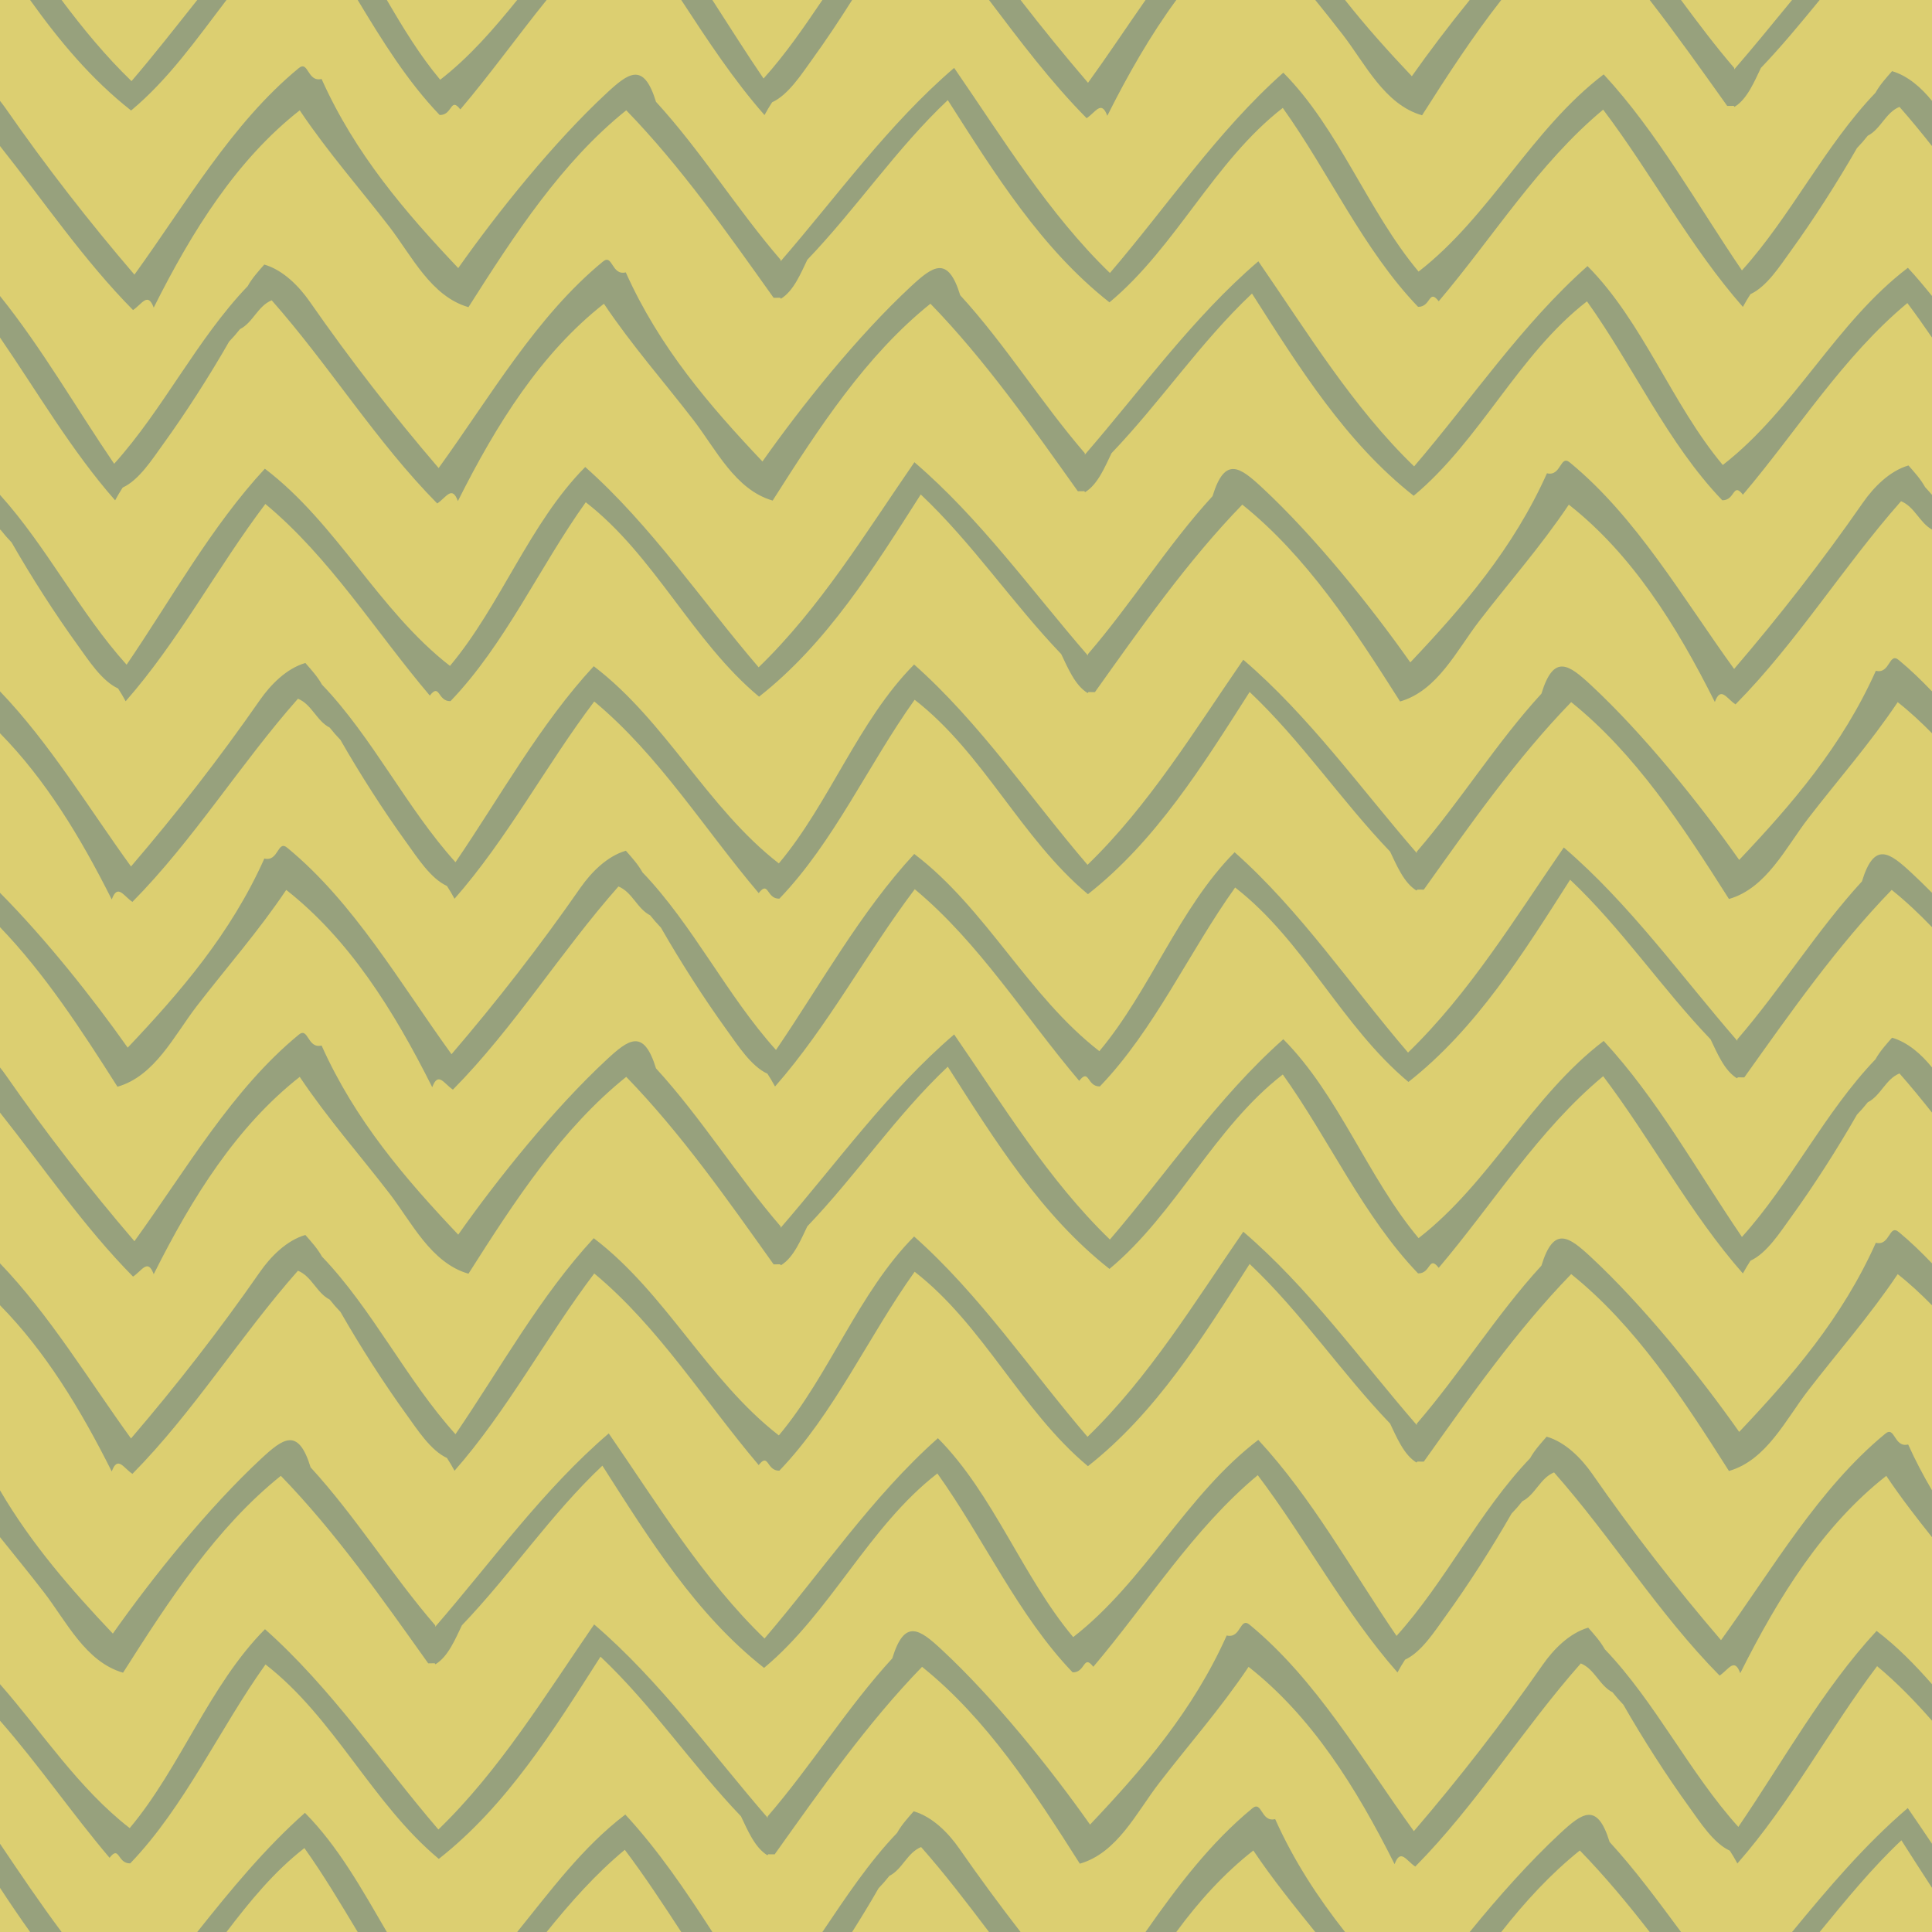 <?xml version="1.0" encoding="UTF-8" standalone="no"?>
<!-- Generator: Adobe Illustrator 18.1.1, SVG Export Plug-In . SVG Version: 6.00 Build 0)  -->

<svg
   xmlns:dc="http://purl.org/dc/elements/1.1/"
   xmlns:cc="http://creativecommons.org/ns#"
   xmlns:rdf="http://www.w3.org/1999/02/22-rdf-syntax-ns#"
   xmlns:svg="http://www.w3.org/2000/svg"
   xmlns="http://www.w3.org/2000/svg"
   xmlns:xlink="http://www.w3.org/1999/xlink"
   xmlns:sodipodi="http://sodipodi.sourceforge.net/DTD/sodipodi-0.dtd"
   xmlns:inkscape="http://www.inkscape.org/namespaces/inkscape"
   version="1.1"
   id="Vrstva_1"
   x="0px"
   y="0px"
   viewBox="0 0 283.465 283.465"
   xml:space="preserve"
   inkscape:version="0.91 r13725"
   sodipodi:docname="zuby_horcice.svg"
   width="283.465"
   height="283.465"><defs
     id="defs67" /><sodipodi:namedview
     pagecolor="#ffffff"
     bordercolor="#666666"
     borderopacity="1"
     objecttolerance="10"
     gridtolerance="10"
     guidetolerance="10"
     inkscape:pageopacity="0"
     inkscape:pageshadow="2"
     inkscape:window-width="683"
     inkscape:window-height="480"
     id="namedview65"
     showgrid="false"
     inkscape:showpageshadow="false"
     showborder="false"
     inkscape:zoom="0.7981139"
     inkscape:cx="-73.834574"
     inkscape:cy="141.975"
     inkscape:window-x="0"
     inkscape:window-y="0"
     inkscape:window-maximized="0"
     inkscape:current-layer="Vrstva_1"
     fit-margin-top="0"
     fit-margin-left="0"
     fit-margin-right="0"
     fit-margin-bottom="0" /><g
     id="g3"
     transform="translate(-144,115.98)"><defs
       id="defs5"><polygon
         id="SVGID_1_"
         points="427.465,-115.98 144,-115.98 144,-115.98 144,167.485 427.465,167.485 " /></defs><clipPath
       id="SVGID_2_"><use
         xlink:href="#SVGID_1_"
         style="overflow:visible"
         id="use9"
         x="0"
         y="0"
         width="100%"
         height="100%" /></clipPath><g
       id="g11"
       clip-path="url(#SVGID_2_)"><polygon
         style="fill:#dccf71"
         points="427.465,-115.98 144,-115.98 144,-115.98 144,167.485 427.465,167.485 "
         id="polygon13" /><rect
         x="144"
         y="-115.98"
         style="fill:none"
         width="283.465"
         height="283.465"
         id="rect15" /><rect
         x="144"
         y="-115.98"
         style="fill:none"
         width="283.465"
         height="283.465"
         id="rect17" /><g
         id="g19"><path
           style="fill:#97a17d"
           d="m 427.465,131.124 c -2.487,-2.836 -5.116,-5.524 -8.129,-7.817 -7.875,8.505 -13.662,19.039 -20.285,28.759 -7.207,-7.989 -12.155,-18.304 -19.59,-26.062 -0.68,-1.216 -1.571,-2.176 -2.436,-3.171 -2.748,0.796 -5.092,3.166 -6.689,5.465 -5.94,8.542 -12.219,16.606 -18.893,24.392 -7.633,-10.551 -14.314,-22.229 -24.068,-30.264 -1.483,-1.276 -1.27,2.071 -3.391,1.553 -4.933,11.022 -12.308,19.571 -20.051,27.748 -5.814,-8.25 -14.019,-18.465 -21.726,-25.628 -3.274,-3.043 -5.477,-4.684 -7.289,1.234 -6.607,7.207 -11.883,15.767 -18.287,23.184 0.004,0.072 0.002,0.144 0.005,0.215 -8.335,-9.616 -15.816,-20.111 -25.462,-28.376 -7.199,10.437 -13.857,21.4 -22.854,30.091 -8.437,-9.841 -15.775,-20.814 -25.441,-29.39 -8.166,8.22 -12.381,20.281 -19.848,29.184 -7.52,-5.828 -12.777,-13.986 -19.031,-21.118 l 0,5.357 c 5.635,6.422 10.541,13.593 16.076,20.117 1.492,-1.914 1.117,0.866 3.031,0.818 8.029,-8.357 13.033,-19.65 19.848,-29.185 10.107,7.829 15.637,20.374 25.428,28.528 9.996,-7.861 16.797,-18.828 23.723,-29.67 7.545,7.111 13.434,15.928 20.61,23.421 0.921,1.898 2,4.593 3.884,5.72 0.03,-0.053 0.073,-0.097 0.106,-0.149 0.32,0.008 0.639,0.01 0.955,0.01 6.818,-9.564 13.563,-19.205 21.625,-27.512 9.443,7.577 16.346,18.172 23.148,28.883 5.499,-1.576 8.325,-7.536 11.618,-11.808 4.355,-5.655 9.029,-10.939 13.14,-17.07 9.192,7.212 15.729,17.58 21.424,28.95 0.877,-2.362 1.709,-0.519 3.033,0.352 8.961,-9.06 15.826,-20.24 24.287,-29.807 2.043,0.832 2.737,3.262 4.657,4.233 0.498,0.631 1.023,1.237 1.584,1.815 2.878,5.032 6.369,10.476 9.699,15.079 1.582,2.184 3.515,5.242 5.924,6.348 0.388,0.597 0.757,1.217 1.111,1.873 7.728,-8.78 13.402,-19.553 20.5,-28.944 2.92,2.426 5.551,5.146 8.055,8 l 0,-5.358 -0.001,0 z"
           id="path21"
           inkscape:connector-curvature="0" /><path
           style="fill:#97a17d"
           d="m 427.465,102.682 c -1.258,-2.149 -2.442,-4.372 -3.496,-6.726 -2.122,0.517 -1.909,-2.829 -3.391,-1.554 -9.754,8.035 -16.436,19.714 -24.068,30.265 -6.674,-7.786 -12.954,-15.851 -18.893,-24.393 -1.598,-2.299 -3.941,-4.669 -6.689,-5.465 -0.866,0.995 -1.756,1.955 -2.436,3.171 -7.436,7.759 -12.383,18.073 -19.59,26.063 -6.623,-9.72 -12.41,-20.254 -20.285,-28.759 -10.594,8.06 -16.65,20.789 -27.158,28.934 -7.467,-8.904 -11.682,-20.964 -19.848,-29.184 -9.666,8.575 -17.004,19.549 -25.441,29.39 -8.996,-8.692 -15.655,-19.655 -22.854,-30.091 -9.647,8.264 -17.127,18.76 -25.463,28.376 0.004,-0.072 0.002,-0.144 0.006,-0.215 -6.404,-7.417 -11.68,-15.978 -18.287,-23.185 -1.812,-5.918 -4.016,-4.276 -7.289,-1.233 -7.707,7.163 -15.912,17.378 -21.727,25.628 -6.088,-6.431 -11.93,-13.111 -16.557,-21.024 l 0,6.871 c 2.154,2.697 4.334,5.345 6.439,8.079 3.293,4.271 6.119,10.231 11.617,11.807 6.803,-10.711 13.705,-21.305 23.148,-28.883 8.063,8.308 14.807,17.949 21.625,27.512 0.316,0 0.635,-0.002 0.955,-0.01 0.033,0.052 0.076,0.096 0.105,0.15 1.885,-1.127 2.963,-3.822 3.885,-5.721 7.176,-7.492 13.064,-16.309 20.609,-23.421 6.926,10.843 13.726,21.81 23.722,29.67 9.791,-8.153 15.321,-20.698 25.428,-28.527 6.814,9.535 11.818,20.828 19.848,29.184 1.914,0.049 1.539,-2.731 3.031,-0.817 7.994,-9.424 14.641,-20.232 24.129,-28.115 7.097,9.39 12.771,20.164 20.5,28.944 0.353,-0.656 0.722,-1.276 1.111,-1.873 2.408,-1.106 4.342,-4.164 5.924,-6.349 3.33,-4.602 6.82,-10.046 9.699,-15.079 0.561,-0.578 1.086,-1.183 1.584,-1.814 1.92,-0.972 2.613,-3.402 4.656,-4.234 8.461,9.568 15.327,20.747 24.287,29.808 1.325,-0.871 2.157,-2.715 3.034,-0.352 5.695,-11.371 12.232,-21.739 21.423,-28.951 2.125,3.168 4.401,6.109 6.704,8.992 l 0,-6.869 0.003,0 z"
           id="path23"
           inkscape:connector-curvature="0" /><path
           style="fill:#97a17d"
           d="m 427.465,69.381 c -1.545,-1.61 -3.137,-3.163 -4.848,-4.574 -1.482,-1.275 -1.27,2.072 -3.391,1.554 -4.933,11.022 -12.308,19.57 -20.05,27.748 -5.815,-8.25 -14.02,-18.465 -21.727,-25.628 -3.273,-3.043 -5.477,-4.684 -7.289,1.234 -6.607,7.207 -11.883,15.767 -18.287,23.184 0.004,0.071 0.002,0.144 0.006,0.215 -8.336,-9.616 -15.817,-20.111 -25.463,-28.376 -7.199,10.437 -13.858,21.399 -22.854,30.091 -8.437,-9.841 -15.775,-20.815 -25.441,-29.39 -8.166,8.22 -12.381,20.28 -19.848,29.184 -10.507,-8.145 -16.564,-20.873 -27.158,-28.934 -7.875,8.505 -13.662,19.039 -20.285,28.759 -7.207,-7.989 -12.154,-18.304 -19.59,-26.063 -0.68,-1.215 -1.57,-2.175 -2.436,-3.17 -2.748,0.795 -5.092,3.166 -6.689,5.464 -5.939,8.542 -12.219,16.607 -18.893,24.393 C 156.929,86.373 151.256,76.938 144,69.38 l 0,6.148 c 6.637,6.735 11.803,15.22 16.395,24.387 0.877,-2.363 1.709,-0.519 3.033,0.352 8.961,-9.06 15.826,-20.24 24.287,-29.807 2.043,0.832 2.736,3.261 4.656,4.233 0.498,0.631 1.024,1.236 1.584,1.815 2.879,5.032 6.369,10.476 9.699,15.079 1.582,2.184 3.516,5.242 5.924,6.348 0.389,0.597 0.758,1.217 1.111,1.873 7.729,-8.78 13.402,-19.553 20.5,-28.944 9.488,7.883 16.135,18.691 24.129,28.115 1.493,-1.914 1.118,0.866 3.031,0.818 8.03,-8.357 13.034,-19.65 19.848,-29.185 10.108,7.829 15.637,20.374 25.428,28.527 9.996,-7.86 16.797,-18.827 23.723,-29.67 7.544,7.112 13.433,15.929 20.609,23.421 0.922,1.899 2,4.594 3.885,5.721 0.029,-0.054 0.072,-0.098 0.105,-0.149 0.32,0.007 0.639,0.009 0.955,0.009 6.818,-9.563 13.563,-19.204 21.625,-27.511 9.443,7.577 16.346,18.172 23.149,28.883 5.498,-1.577 8.324,-7.537 11.617,-11.808 4.355,-5.655 9.029,-10.94 13.14,-17.07 1.782,1.397 3.436,2.945 5.032,4.564 l 0,-6.148 0,0 z"
           id="path25"
           inkscape:connector-curvature="0" /><path
           style="fill:#97a17d"
           d="m 427.465,40.636 c -1.536,-1.915 -3.551,-3.695 -5.86,-4.364 -0.865,0.995 -1.756,1.955 -2.435,3.171 -7.436,7.759 -12.383,18.073 -19.59,26.063 -6.623,-9.72 -12.41,-20.254 -20.285,-28.759 -10.594,8.06 -16.651,20.789 -27.159,28.933 -7.466,-8.903 -11.681,-20.963 -19.847,-29.183 -9.666,8.575 -17.004,19.549 -25.441,29.389 -8.996,-8.691 -15.655,-19.654 -22.854,-30.09 -9.646,8.264 -17.127,18.759 -25.463,28.376 0.004,-0.072 0.002,-0.144 0.006,-0.215 -6.404,-7.417 -11.68,-15.978 -18.287,-23.185 -1.813,-5.918 -4.016,-4.276 -7.289,-1.233 -7.707,7.163 -15.912,17.378 -21.727,25.628 -7.742,-8.178 -15.117,-16.727 -20.051,-27.748 -2.121,0.517 -1.908,-2.829 -3.391,-1.554 C 178.038,43.9 171.356,55.579 163.724,66.13 157.05,58.343 150.771,50.279 144.831,41.737 144.575,41.369 144.294,41 143.999,40.635 l 0,6.625 c 6.43,8.1 12.301,16.765 19.52,24.065 1.324,-0.871 2.156,-2.715 3.033,-0.353 5.695,-11.37 12.232,-21.738 21.424,-28.95 4.111,6.131 8.785,11.415 13.141,17.071 3.293,4.271 6.119,10.231 11.617,11.807 6.803,-10.711 13.705,-21.306 23.148,-28.883 8.062,8.308 14.806,17.949 21.625,27.512 0.316,0 0.634,-0.002 0.955,-0.01 0.033,0.052 0.076,0.096 0.105,0.15 1.885,-1.127 2.963,-3.823 3.885,-5.721 7.176,-7.492 13.064,-16.31 20.609,-23.421 6.926,10.843 13.727,21.81 23.723,29.67 9.791,-8.153 15.32,-20.698 25.428,-28.527 6.814,9.535 11.818,20.828 19.847,29.184 1.914,0.049 1.539,-2.731 3.032,-0.817 7.994,-9.424 14.64,-20.233 24.128,-28.115 7.098,9.39 12.772,20.164 20.5,28.944 0.354,-0.656 0.723,-1.276 1.112,-1.873 2.408,-1.107 4.342,-4.164 5.924,-6.349 3.33,-4.602 6.82,-10.047 9.699,-15.079 0.56,-0.578 1.086,-1.183 1.584,-1.814 1.92,-0.972 2.613,-3.402 4.656,-4.234 1.645,1.86 3.219,3.791 4.77,5.744 l 0,-6.625 10e-4,0 z"
           id="path27"
           inkscape:connector-curvature="0" /><path
           style="fill:#97a17d"
           d="m 427.465,15.01 c -1,-1.01 -2,-1.984 -2.991,-2.905 -3.273,-3.043 -5.476,-4.684 -7.289,1.234 -6.607,7.207 -11.882,15.767 -18.287,23.184 0.004,0.071 0.002,0.144 0.006,0.215 -8.336,-9.616 -15.816,-20.111 -25.463,-28.376 -7.199,10.437 -13.857,21.399 -22.853,30.091 -8.438,-9.841 -15.776,-20.815 -25.442,-29.39 -8.166,8.22 -12.38,20.28 -19.847,29.184 -10.508,-8.145 -16.565,-20.873 -27.158,-28.934 -7.875,8.505 -13.663,19.039 -20.286,28.759 -7.207,-7.989 -12.154,-18.304 -19.59,-26.062 -0.68,-1.216 -1.57,-2.176 -2.435,-3.171 -2.748,0.796 -5.092,3.166 -6.69,5.464 -5.939,8.542 -12.219,16.607 -18.893,24.393 -7.633,-10.551 -14.314,-22.229 -24.068,-30.265 -1.482,-1.275 -1.269,2.072 -3.391,1.554 -4.934,11.022 -12.309,19.57 -20.051,27.748 -5.066,-7.19 -11.951,-15.869 -18.738,-22.723 l 0,5.042 c 6.57,6.829 11.941,15.077 17.238,23.415 5.498,-1.577 8.324,-7.537 11.617,-11.808 4.356,-5.655 9.029,-10.94 13.141,-17.07 9.191,7.212 15.729,17.58 21.424,28.95 0.877,-2.363 1.709,-0.519 3.033,0.352 8.961,-9.06 15.826,-20.24 24.287,-29.807 2.043,0.832 2.736,3.261 4.656,4.233 0.498,0.631 1.023,1.236 1.584,1.815 2.879,5.032 6.369,10.476 9.7,15.079 1.581,2.184 3.515,5.242 5.923,6.348 0.389,0.597 0.758,1.217 1.112,1.873 7.728,-8.78 13.402,-19.553 20.5,-28.944 9.488,7.883 16.134,18.691 24.129,28.115 1.492,-1.914 1.117,0.866 3.031,0.818 8.029,-8.357 13.033,-19.65 19.848,-29.185 10.107,7.829 15.636,20.374 25.427,28.527 9.996,-7.86 16.797,-18.827 23.723,-29.67 7.545,7.112 13.433,15.929 20.609,23.421 0.922,1.899 2,4.594 3.885,5.721 0.029,-0.054 0.072,-0.098 0.105,-0.149 0.321,0.007 0.639,0.009 0.956,0.009 6.818,-9.563 13.562,-19.204 21.625,-27.511 2.091,1.678 4.042,3.525 5.912,5.468 l 0,-5.042 10e-4,0 z"
           id="path29"
           inkscape:connector-curvature="0" /><path
           style="fill:#97a17d"
           d="m 427.465,-14.542 c -1.545,-1.61 -3.137,-3.163 -4.848,-4.573 -1.482,-1.275 -1.27,2.071 -3.391,1.554 -4.933,11.022 -12.308,19.571 -20.05,27.748 -5.815,-8.25 -14.02,-18.465 -21.727,-25.628 -3.273,-3.043 -5.477,-4.684 -7.289,1.234 C 363.553,-7 358.277,1.56 351.873,8.977 c 0.004,0.072 0.002,0.144 0.006,0.215 -8.336,-9.616 -15.817,-20.111 -25.463,-28.376 -7.199,10.437 -13.858,21.4 -22.854,30.091 -8.437,-9.841 -15.775,-20.814 -25.441,-29.39 -8.166,8.22 -12.381,20.281 -19.848,29.184 -10.507,-8.145 -16.564,-20.873 -27.158,-28.934 -7.875,8.505 -13.662,19.039 -20.285,28.759 -7.207,-7.989 -12.154,-18.304 -19.59,-26.062 -0.68,-1.216 -1.57,-2.176 -2.436,-3.171 -2.748,0.796 -5.092,3.166 -6.689,5.465 C 176.176,-4.7 169.896,3.364 163.222,11.15 156.929,2.45 151.256,-6.985 144,-14.543 l 0,6.148 c 6.637,6.737 11.803,15.22 16.395,24.387 0.877,-2.362 1.709,-0.519 3.033,0.352 8.961,-9.06 15.826,-20.24 24.287,-29.807 2.043,0.832 2.736,3.262 4.656,4.233 0.498,0.631 1.024,1.237 1.584,1.815 2.879,5.032 6.369,10.476 9.699,15.079 1.582,2.184 3.516,5.242 5.924,6.348 0.389,0.597 0.758,1.217 1.111,1.873 7.729,-8.78 13.402,-19.553 20.5,-28.944 9.488,7.883 16.135,18.692 24.129,28.115 1.493,-1.914 1.118,0.867 3.031,0.818 8.03,-8.357 13.034,-19.65 19.848,-29.185 10.108,7.829 15.637,20.374 25.428,28.528 9.996,-7.861 16.797,-18.828 23.723,-29.67 7.544,7.111 13.433,15.928 20.609,23.421 0.922,1.898 2,4.593 3.885,5.72 0.029,-0.053 0.072,-0.097 0.105,-0.149 0.32,0.008 0.639,0.01 0.955,0.01 6.818,-9.564 13.563,-19.205 21.625,-27.512 9.443,7.577 16.346,18.172 23.149,28.883 5.498,-1.577 8.324,-7.536 11.617,-11.808 4.355,-5.655 9.029,-10.939 13.14,-17.07 1.782,1.397 3.436,2.945 5.032,4.564 l 0,-6.148 0,0 z"
           id="path31"
           inkscape:connector-curvature="0" /><path
           style="fill:#97a17d"
           d="m 427.465,-43.373 c -0.342,-0.378 -0.664,-0.776 -1.016,-1.144 -0.68,-1.216 -1.57,-2.176 -2.436,-3.171 -2.748,0.796 -5.091,3.166 -6.689,5.465 -5.939,8.542 -12.219,16.606 -18.893,24.393 -7.632,-10.551 -14.314,-22.229 -24.068,-30.265 -1.482,-1.275 -1.269,2.071 -3.391,1.554 -4.933,11.022 -12.308,19.57 -20.05,27.748 -5.815,-8.25 -14.02,-18.465 -21.727,-25.628 -3.273,-3.043 -5.476,-4.684 -7.289,1.233 -6.607,7.207 -11.883,15.768 -18.287,23.185 0.004,0.071 0.002,0.144 0.006,0.215 -8.336,-9.616 -15.817,-20.111 -25.463,-28.376 -7.199,10.437 -13.857,21.399 -22.854,30.091 -8.437,-9.841 -15.775,-20.815 -25.441,-29.39 -8.166,8.22 -12.381,20.28 -19.848,29.184 -10.508,-8.145 -16.565,-20.873 -27.158,-28.934 -7.875,8.505 -13.662,19.039 -20.285,28.759 -6.865,-7.611 -11.707,-17.308 -18.576,-24.92 l 0,5.091 c 0.043,0.022 0.074,0.053 0.117,0.074 0.498,0.631 1.023,1.236 1.584,1.814 2.879,5.032 6.369,10.477 9.699,15.079 1.582,2.185 3.516,5.242 5.924,6.349 0.389,0.597 0.758,1.217 1.111,1.873 7.728,-8.78 13.402,-19.554 20.5,-28.944 9.488,7.883 16.135,18.691 24.129,28.115 1.492,-1.914 1.117,0.866 3.031,0.817 8.029,-8.356 13.033,-19.649 19.848,-29.184 10.107,7.829 15.637,20.374 25.428,28.527 9.996,-7.86 16.797,-18.827 23.723,-29.67 7.545,7.111 13.433,15.929 20.609,23.421 0.922,1.898 2,4.594 3.885,5.721 0.029,-0.054 0.072,-0.098 0.105,-0.15 0.321,0.008 0.639,0.01 0.955,0.01 6.819,-9.563 13.563,-19.204 21.625,-27.512 9.444,7.577 16.346,18.172 23.149,28.883 5.498,-1.576 8.324,-7.536 11.617,-11.807 4.355,-5.655 9.029,-10.939 13.14,-17.07 9.192,7.212 15.729,17.58 21.424,28.95 0.877,-2.362 1.709,-0.518 3.033,0.353 8.961,-9.061 15.827,-20.24 24.288,-29.808 1.998,0.814 2.712,3.148 4.541,4.159 l 0,-5.09 0,0 z"
           id="path33"
           inkscape:connector-curvature="0" /><path
           style="fill:#97a17d"
           d="m 427.465,-72.55 c -1.141,-1.418 -2.307,-2.811 -3.537,-4.14 -10.594,8.061 -16.651,20.789 -27.159,28.934 -7.466,-8.903 -11.681,-20.964 -19.847,-29.184 -9.666,8.575 -17.004,19.549 -25.442,29.39 -8.996,-8.691 -15.654,-19.654 -22.853,-30.091 -9.647,8.265 -17.127,18.76 -25.463,28.376 0.004,-0.071 0.002,-0.144 0.006,-0.215 -6.404,-7.417 -11.68,-15.978 -18.287,-23.185 -1.813,-5.918 -4.016,-4.276 -7.289,-1.233 -7.708,7.163 -15.912,17.378 -21.727,25.628 -7.742,-8.178 -15.117,-16.727 -20.051,-27.748 -2.121,0.518 -1.908,-2.829 -3.391,-1.554 -9.754,8.035 -16.436,19.714 -24.068,30.265 -6.674,-7.786 -12.953,-15.851 -18.893,-24.393 -1.598,-2.299 -3.941,-4.669 -6.689,-5.465 -0.865,0.995 -1.756,1.955 -2.436,3.171 -7.436,7.759 -12.383,18.073 -19.59,26.063 -5.588,-8.201 -10.596,-16.968 -16.75,-24.62 l 0,6.091 c 5.531,8.06 10.516,16.648 16.891,23.89 0.354,-0.656 0.723,-1.276 1.111,-1.873 2.408,-1.106 4.342,-4.164 5.924,-6.349 3.33,-4.603 6.82,-10.047 9.699,-15.079 0.561,-0.578 1.086,-1.184 1.584,-1.814 1.92,-0.972 2.613,-3.401 4.656,-4.233 8.461,9.567 15.326,20.747 24.287,29.808 1.324,-0.871 2.156,-2.715 3.033,-0.353 5.695,-11.37 12.232,-21.738 21.424,-28.95 4.111,6.131 8.785,11.415 13.141,17.07 3.293,4.272 6.119,10.231 11.617,11.808 6.803,-10.711 13.705,-21.306 23.149,-28.883 8.062,8.308 14.806,17.948 21.625,27.512 0.316,0 0.634,-0.002 0.954,-0.01 0.034,0.052 0.077,0.096 0.106,0.15 1.885,-1.127 2.963,-3.822 3.885,-5.721 7.175,-7.492 13.064,-16.31 20.609,-23.421 6.926,10.843 13.727,21.809 23.723,29.67 9.791,-8.153 15.32,-20.698 25.427,-28.527 6.815,9.535 11.819,20.828 19.848,29.185 1.914,0.049 1.539,-2.731 3.031,-0.817 7.995,-9.424 14.641,-20.232 24.129,-28.115 1.244,1.646 2.436,3.344 3.612,5.057 l 0,-6.095 10e-4,0 z"
           id="path35"
           inkscape:connector-curvature="0" /><path
           style="fill:#97a17d"
           d="m 427.465,-101.176 c -1.536,-1.915 -3.551,-3.695 -5.86,-4.364 -0.865,0.995 -1.756,1.955 -2.435,3.171 -7.436,7.759 -12.383,18.073 -19.59,26.062 -6.623,-9.72 -12.41,-20.254 -20.285,-28.759 -10.594,8.061 -16.651,20.789 -27.159,28.934 -7.466,-8.903 -11.681,-20.964 -19.847,-29.184 -9.666,8.575 -17.004,19.549 -25.441,29.39 -8.996,-8.691 -15.655,-19.654 -22.854,-30.091 -9.646,8.265 -17.127,18.76 -25.463,28.376 0.004,-0.071 0.002,-0.143 0.006,-0.215 -6.404,-7.417 -11.68,-15.977 -18.287,-23.185 -1.813,-5.918 -4.016,-4.276 -7.289,-1.233 -7.707,7.163 -15.912,17.378 -21.727,25.628 -7.742,-8.178 -15.117,-16.726 -20.051,-27.748 -2.121,0.518 -1.908,-2.829 -3.391,-1.554 -9.754,8.035 -16.436,19.714 -24.068,30.264 -6.674,-7.786 -12.953,-15.851 -18.893,-24.392 -0.256,-0.368 -0.537,-0.737 -0.832,-1.103 l 0,6.626 c 6.43,8.099 12.301,16.764 19.52,24.064 1.324,-0.871 2.156,-2.715 3.033,-0.353 5.695,-11.37 12.232,-21.738 21.424,-28.95 4.111,6.131 8.785,11.415 13.141,17.07 3.293,4.272 6.119,10.232 11.617,11.808 6.803,-10.711 13.705,-21.306 23.148,-28.883 8.062,8.308 14.806,17.948 21.625,27.512 0.316,0 0.634,-0.002 0.955,-0.01 0.033,0.052 0.076,0.096 0.105,0.149 1.885,-1.127 2.963,-3.822 3.885,-5.721 7.176,-7.492 13.064,-16.31 20.609,-23.421 6.926,10.843 13.727,21.809 23.723,29.67 9.791,-8.153 15.32,-20.698 25.428,-28.527 6.814,9.535 11.818,20.828 19.847,29.184 1.914,0.049 1.539,-2.731 3.032,-0.817 7.994,-9.424 14.64,-20.232 24.128,-28.115 7.098,9.39 12.772,20.164 20.5,28.944 0.354,-0.656 0.723,-1.276 1.112,-1.873 2.408,-1.106 4.342,-4.164 5.924,-6.349 3.33,-4.603 6.82,-10.047 9.699,-15.079 0.56,-0.578 1.086,-1.184 1.584,-1.814 1.92,-0.972 2.613,-3.401 4.656,-4.233 1.645,1.859 3.219,3.791 4.77,5.744 l 0,-6.623 10e-4,0 z"
           id="path37"
           inkscape:connector-curvature="0" /><path
           style="fill:#97a17d"
           d="m 331.095,150.922 c -2.121,0.517 -1.908,-2.829 -3.39,-1.554 -6.08,5.008 -10.965,11.432 -15.631,18.116 l 4.514,0 c 3.318,-4.521 7.011,-8.594 11.301,-11.959 2.857,4.26 5.984,8.108 9.087,11.959 l 4.369,0 c -3.935,-4.995 -7.484,-10.383 -10.25,-16.562 l 0,0 z"
           id="path39"
           inkscape:connector-curvature="0" /><path
           style="fill:#97a17d"
           d="m 427.465,154.535 c -1.18,-1.752 -2.362,-3.501 -3.559,-5.236 -6.301,5.398 -11.678,11.749 -16.973,18.185 l 4.051,0 c 3.822,-4.664 7.629,-9.344 11.99,-13.454 1.491,2.333 2.979,4.666 4.491,6.977 l 0,-6.472 0,0 z"
           id="path41"
           inkscape:connector-curvature="0" /><path
           style="fill:#97a17d"
           d="m 284.744,155.24 c -1.598,-2.299 -3.941,-4.669 -6.689,-5.465 -0.866,0.995 -1.756,1.955 -2.436,3.171 -4.152,4.333 -7.531,9.461 -10.959,14.538 l 4.367,0 c 1.358,-2.15 2.676,-4.317 3.877,-6.416 0.561,-0.578 1.086,-1.184 1.584,-1.814 1.92,-0.972 2.614,-3.402 4.657,-4.234 3.507,3.966 6.74,8.21 9.962,12.464 l 4.629,0 c -3.082,-3.983 -6.08,-8.055 -8.992,-12.244 l 0,0 z"
           id="path43"
           inkscape:connector-curvature="0" /><path
           style="fill:#97a17d"
           d="m 380.162,154.275 c -1.813,-5.918 -4.016,-4.276 -7.289,-1.233 -4.436,4.122 -9.022,9.255 -13.237,14.442 l 4.631,0 c 3.475,-4.424 7.231,-8.516 11.528,-11.964 3.646,3.756 7.013,7.793 10.248,11.964 l 4.597,0 c -3.363,-4.534 -6.705,-9.092 -10.478,-13.209 l 0,0 z"
           id="path45"
           inkscape:connector-curvature="0" /><path
           style="fill:#97a17d"
           d="m 235.744,150.25 c -6.25,4.756 -10.926,11.129 -15.863,17.234 l 4.318,0 c 3.506,-4.348 7.193,-8.506 11.471,-12.059 2.92,3.864 5.602,7.961 8.281,12.059 l 4.566,0 c -3.923,-6.069 -7.956,-12.032 -12.773,-17.234 l 0,0 z"
           id="path47"
           inkscape:connector-curvature="0" /><path
           style="fill:#97a17d"
           d="m 144,161.005 c 1.436,2.196 2.904,4.359 4.418,6.479 l 4.619,0 c -3.135,-4.197 -6.086,-8.574 -9.037,-12.951 l 0,6.472 0,0 z"
           id="path49"
           inkscape:connector-curvature="0" /><path
           style="fill:#97a17d"
           d="m 188.738,150 c -5.869,5.207 -10.877,11.299 -15.797,17.484 l 4.289,0 c 3.43,-4.497 6.982,-8.865 11.432,-12.311 2.799,3.916 5.295,8.126 7.818,12.311 l 4.277,0 C 197.136,161.281 193.652,154.946 188.738,150 l 0,0 z"
           id="path51"
           inkscape:connector-curvature="0" /><path
           style="fill:#97a17d"
           d="m 208.51,-99.108 c 1.914,0.049 1.539,-2.731 3.031,-0.817 4.391,-5.176 8.385,-10.757 12.656,-16.054 l -4.318,0 c -3.432,4.242 -6.984,8.358 -11.293,11.697 -2.975,-3.545 -5.43,-7.593 -7.826,-11.697 l -4.277,0 c 3.619,6.001 7.296,11.947 12.027,16.871 l 0,0 z"
           id="path53"
           inkscape:connector-curvature="0" /><path
           style="fill:#97a17d"
           d="m 163.234,-99.766 c 5.48,-4.563 9.635,-10.495 13.994,-16.214 l -4.289,0 c -3.182,4.001 -6.328,8.038 -9.643,11.903 -3.762,-3.635 -7.103,-7.679 -10.26,-11.903 l -4.617,0 c 4.3,6.026 9.01,11.651 14.815,16.214 l 0,0 z"
           id="path55"
           inkscape:connector-curvature="0" /><path
           style="fill:#97a17d"
           d="m 256.17,-99.097 c 0.353,-0.656 0.722,-1.276 1.111,-1.873 2.408,-1.106 4.342,-4.164 5.924,-6.349 1.941,-2.683 3.924,-5.654 5.82,-8.661 l -4.365,0 c -2.711,4.014 -5.449,7.995 -8.631,11.522 -2.572,-3.774 -5.019,-7.669 -7.509,-11.522 l -4.567,0 c 3.834,5.86 7.67,11.716 12.217,16.883 l 0,0 z"
           id="path57"
           inkscape:connector-curvature="0" /><path
           style="fill:#97a17d"
           d="m 406.931,-115.98 c -2.81,3.416 -5.597,6.854 -8.488,10.188 0.004,-0.071 0.002,-0.143 0.006,-0.215 -2.746,-3.18 -5.283,-6.57 -7.809,-9.974 l -4.595,0 c 3.92,5.054 7.64,10.308 11.375,15.546 0.316,0 0.634,-0.002 0.955,-0.01 0.033,0.052 0.076,0.096 0.105,0.149 1.885,-1.127 2.963,-3.822 3.885,-5.721 3.027,-3.161 5.826,-6.56 8.617,-9.965 l -4.051,0 0,0.002 z"
           id="path59"
           inkscape:connector-curvature="0" /><path
           style="fill:#97a17d"
           d="m 303.432,-98.638 c 1.324,-0.871 2.156,-2.715 3.033,-0.353 3.037,-6.063 6.332,-11.822 10.121,-16.989 l -4.514,0 c -2.82,4.039 -5.561,8.173 -8.436,12.146 -3.4,-3.967 -6.695,-8.009 -9.898,-12.146 l -4.629,0 c 4.549,6.008 9.077,12.039 14.323,17.342 l 0,0 z"
           id="path61"
           inkscape:connector-curvature="0" /><path
           style="fill:#97a17d"
           d="m 341.029,-110.87 c 3.293,4.271 6.119,10.231 11.617,11.808 3.707,-5.836 7.459,-11.619 11.619,-16.917 l -4.629,0 c -3.109,3.827 -6.021,7.681 -8.49,11.184 -3.4,-3.592 -6.715,-7.271 -9.799,-11.184 l -4.369,0 c 1.364,1.691 2.721,3.383 4.051,5.109 l 0,0 z"
           id="path63"
           inkscape:connector-curvature="0" /></g></g></g></svg>